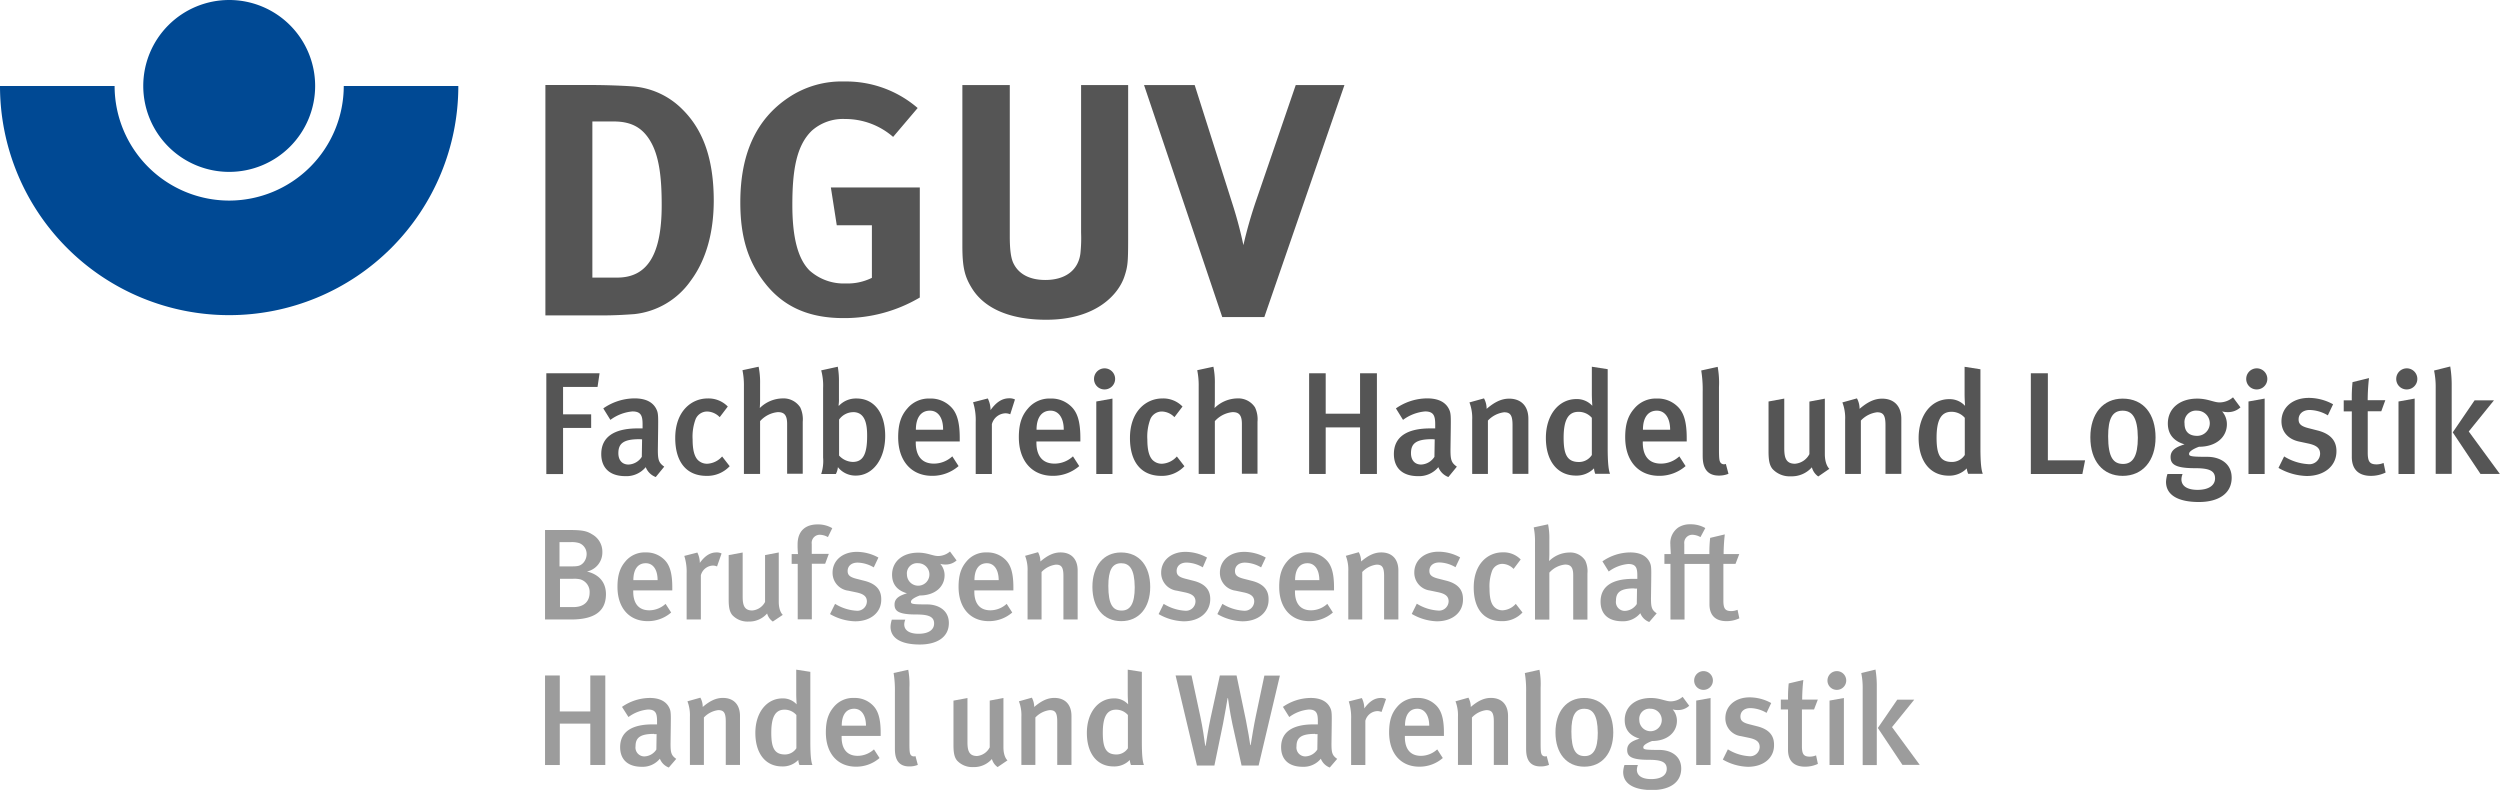 <svg id="Ebene_1" data-name="Ebene 1" xmlns="http://www.w3.org/2000/svg" viewBox="0 0 618.45 195.39"><defs><style>.cls-1{fill:#004994;}.cls-2{fill:#555;}.cls-3{fill:#9c9c9c;}</style></defs><title>Logo Fachbereich Handel und Logistik RGB</title><path class="cls-1" d="M98.15,107.75A28.38,28.38,0,0,1,69.81,79.4H41.46a56.69,56.69,0,1,0,113.38,0H126.5A28.39,28.39,0,0,1,98.15,107.75Z" transform="translate(-41.46 -58.13)"/><path class="cls-1" d="M119.42,79.39A21.26,21.26,0,1,1,98.15,58.13,21.26,21.26,0,0,1,119.42,79.39Z" transform="translate(-41.46 -58.13)"/><path class="cls-2" d="M212.29,127.63a19.52,19.52,0,0,1-13.86,8.2c-2.13.16-4.84,0.33-8.2,0.33H176.38v-57h11.48c3.28,0,7.63.16,9.92,0.33a19.33,19.33,0,0,1,12.46,5.66c5.25,5.17,7.79,12.46,7.79,22.71C218,115.66,216.15,122.47,212.29,127.63Zm-10-34.69c-1.89-3.12-4.51-4.76-9-4.76H188v38.62h6.15c7.54,0,11-5.82,11-17.88C205.16,102.3,204.59,96.72,202.29,92.95Z" transform="translate(-41.46 -58.13)"/><path class="cls-2" d="M250.1,136.82c-8.53,0-14.84-2.79-19.43-8.69-4.18-5.33-6.07-11.4-6.07-19.93,0-12.05,3.94-20.58,11.89-25.91a23.54,23.54,0,0,1,13.86-4,27.07,27.07,0,0,1,18.12,6.56L262.4,92a18,18,0,0,0-11.89-4.43,11.61,11.61,0,0,0-8.2,2.87c-3.85,3.69-4.84,9.84-4.84,18.37,0,8.12,1.39,13.37,4.26,16.24a12.65,12.65,0,0,0,8.94,3.2,13.48,13.48,0,0,0,6.48-1.39v-13h-8.69L247,104.51H269v27.22A36.68,36.68,0,0,1,250.1,136.82Z" transform="translate(-41.46 -58.13)"/><path class="cls-2" d="M319.63,126.49c-1.48,4.51-7.05,10.74-19.35,10.74-8.69,0-15.09-2.62-18.29-7.63-1.89-3-2.46-5.25-2.46-10.74V79.17h11.73v37.47c0,3.53.33,5.58,1,6.81,1.31,2.54,4,3.94,7.79,3.94,5,0,8.2-2.46,8.69-6.64a36.16,36.16,0,0,0,.16-5.08V79.17h11.64v38.38C320.53,123,320.45,124,319.63,126.49Z" transform="translate(-41.46 -58.13)"/><path class="cls-2" d="M354.23,136.57H343.82l-19.35-57.4H337l9.43,29.68a101.62,101.62,0,0,1,2.62,9.92,109.45,109.45,0,0,1,3.28-11.4L362,79.17h12.05Z" transform="translate(-41.46 -58.13)"/><path class="cls-2" d="M189.28,153.85h-8.53v6.77h6.95V164h-6.95v11.41h-4.14V150.47h13.17Z" transform="translate(-41.46 -58.13)"/><path class="cls-2" d="M203.68,176.14a4.27,4.27,0,0,1-2.48-2.45,6.19,6.19,0,0,1-5,2.23c-4.18,0-6-2.3-6-5.47,0-4.21,3.17-6.34,9-6.34h1.22v-1c0-2.09-.36-3.2-2.52-3.2a10.72,10.72,0,0,0-5.44,2.09l-1.76-2.84a13.66,13.66,0,0,1,7.74-2.48c2.84,0,4.75,1,5.54,3,0.32,0.79.32,1.76,0.29,4.46l-0.07,5.22c0,2.45.18,3.24,1.58,4.21Zm-4.1-9.36c-4,0-5.15,1.15-5.15,3.46,0,1.73.94,2.81,2.52,2.81a4.12,4.12,0,0,0,3.28-1.91l0.07-4.32C200.22,166.81,199.83,166.78,199.57,166.78Z" transform="translate(-41.46 -58.13)"/><path class="cls-2" d="M216.24,175.85c-5,0-7.74-3.49-7.74-9.36,0-6.62,4-9.79,8-9.79a6.63,6.63,0,0,1,5,2l-2,2.63a4.48,4.48,0,0,0-3.06-1.4,3.1,3.1,0,0,0-2.88,1.84,12.31,12.31,0,0,0-.76,5.08c0,2.48.4,4.07,1.22,5a3.2,3.2,0,0,0,2.41,1,5.25,5.25,0,0,0,3.67-1.8l1.87,2.41A7.59,7.59,0,0,1,216.24,175.85Z" transform="translate(-41.46 -58.13)"/><path class="cls-2" d="M236.18,175.38V163c0-2.27-.79-2.92-2.3-2.92a6.74,6.74,0,0,0-4.39,2.23v13.07h-4V153.71a18.79,18.79,0,0,0-.36-4l4-.86a19.55,19.55,0,0,1,.36,4.28v3.89c0,1-.07,1.87-0.07,2.05a8.19,8.19,0,0,1,5.58-2.38,4.93,4.93,0,0,1,4.43,2.23,6.94,6.94,0,0,1,.61,3.56v12.85h-3.85Z" transform="translate(-41.46 -58.13)"/><path class="cls-2" d="M253.17,175.78a5.51,5.51,0,0,1-4.43-2.09,4.49,4.49,0,0,1-.5,1.69h-3.63a10.24,10.24,0,0,0,.47-4.07V154.14a14.54,14.54,0,0,0-.47-4.39l4.1-.9a19.61,19.61,0,0,1,.29,3.64v4.25a8.9,8.9,0,0,1-.11,1.73l0.14,0a5.78,5.78,0,0,1,4.32-1.76c4.36,0,7.09,3.56,7.09,9.25S257.42,175.78,253.17,175.78Zm-0.68-15.69a4.35,4.35,0,0,0-3.46,1.84v8.89a4.73,4.73,0,0,0,3.38,1.58c2.48,0,3.56-1.8,3.56-6.37C256,162.75,255.34,160.08,252.49,160.08Z" transform="translate(-41.46 -58.13)"/><path class="cls-2" d="M268,167.35v0.29c0,2.52.94,5.18,4.5,5.18a6.71,6.71,0,0,0,4.54-1.8l1.55,2.41a9.84,9.84,0,0,1-6.55,2.41c-5.15,0-8.39-3.71-8.39-9.54,0-3.2.68-5.33,2.27-7.13a6.93,6.93,0,0,1,5.58-2.45,7,7,0,0,1,5,1.87c1.58,1.44,2.38,3.67,2.38,7.92v0.83H268Zm3.49-7.63c-2.23,0-3.46,1.76-3.46,4.72h6.73C274.81,161.49,273.51,159.72,271.53,159.72Z" transform="translate(-41.46 -58.13)"/><path class="cls-2" d="M291.37,160.62a3,3,0,0,0-1.12-.25,3.59,3.59,0,0,0-3.42,2.7v12.31h-4V162.53a14.48,14.48,0,0,0-.65-4.89l3.64-.94a6.41,6.41,0,0,1,.68,2.88c1.44-2,2.88-2.92,4.64-2.92a3,3,0,0,1,1.4.29Z" transform="translate(-41.46 -58.13)"/><path class="cls-2" d="M297.85,167.35v0.29c0,2.52.94,5.18,4.5,5.18a6.71,6.71,0,0,0,4.54-1.8l1.55,2.41a9.84,9.84,0,0,1-6.55,2.41c-5.15,0-8.39-3.71-8.39-9.54,0-3.2.68-5.33,2.27-7.13a6.93,6.93,0,0,1,5.58-2.45,7,7,0,0,1,5,1.87c1.58,1.44,2.37,3.67,2.37,7.92v0.83H297.85Zm3.49-7.63c-2.23,0-3.46,1.76-3.46,4.72h6.73C304.62,161.49,303.32,159.72,301.34,159.72Z" transform="translate(-41.46 -58.13)"/><path class="cls-2" d="M314.66,154.47a2.58,2.58,0,0,1-2.56-2.63A2.61,2.61,0,1,1,314.66,154.47Zm-2,20.91V157.45l4-.72v18.65h-4Z" transform="translate(-41.46 -58.13)"/><path class="cls-2" d="M328.73,175.85c-5,0-7.74-3.49-7.74-9.36,0-6.62,4-9.79,8-9.79a6.63,6.63,0,0,1,5,2l-2,2.63a4.48,4.48,0,0,0-3.06-1.4,3.1,3.1,0,0,0-2.88,1.84,12.31,12.31,0,0,0-.76,5.08c0,2.48.4,4.07,1.22,5a3.2,3.2,0,0,0,2.41,1,5.24,5.24,0,0,0,3.67-1.8l1.87,2.41A7.59,7.59,0,0,1,328.73,175.85Z" transform="translate(-41.46 -58.13)"/><path class="cls-2" d="M348.68,175.38V163c0-2.27-.79-2.92-2.3-2.92a6.74,6.74,0,0,0-4.39,2.23v13.07h-4V153.71a18.79,18.79,0,0,0-.36-4l4-.86a19.56,19.56,0,0,1,.36,4.28v3.89c0,1-.07,1.87-0.07,2.05a8.19,8.19,0,0,1,5.58-2.38,4.92,4.92,0,0,1,4.43,2.23,6.94,6.94,0,0,1,.61,3.56v12.85h-3.85Z" transform="translate(-41.46 -58.13)"/><path class="cls-2" d="M377.91,175.38V163.86h-8.5v11.52h-4.1V150.47h4.1v10h8.5v-10h4.17v24.91h-4.17Z" transform="translate(-41.46 -58.13)"/><path class="cls-2" d="M399.76,176.14a4.27,4.27,0,0,1-2.48-2.45,6.19,6.19,0,0,1-5,2.23c-4.18,0-6-2.3-6-5.47,0-4.21,3.17-6.34,9-6.34h1.22v-1c0-2.09-.36-3.2-2.52-3.2a10.72,10.72,0,0,0-5.44,2.09l-1.76-2.84a13.66,13.66,0,0,1,7.74-2.48c2.84,0,4.75,1,5.54,3,0.32,0.79.32,1.76,0.29,4.46l-0.07,5.22c0,2.45.18,3.24,1.58,4.21Zm-4.1-9.36c-4,0-5.15,1.15-5.15,3.46,0,1.73.94,2.81,2.52,2.81a4.12,4.12,0,0,0,3.28-1.91l0.07-4.32C396.3,166.81,395.9,166.78,395.65,166.78Z" transform="translate(-41.46 -58.13)"/><path class="cls-2" d="M415.63,175.38V163.29c0-2.48-.58-3.17-2.09-3.17a6.6,6.6,0,0,0-4,2.05v13.21h-3.89V162a10.77,10.77,0,0,0-.68-4.32l3.6-1a5.32,5.32,0,0,1,.65,2.59c1.94-1.66,3.64-2.52,5.58-2.52,2.81,0,4.75,1.69,4.75,5v13.61h-3.92Z" transform="translate(-41.46 -58.13)"/><path class="cls-2" d="M436.11,175.38a4.49,4.49,0,0,1-.32-1.4,6,6,0,0,1-4.46,1.8c-4.64,0-7.45-3.64-7.45-9.32s3.17-9.61,7.56-9.61a5.15,5.15,0,0,1,3.92,1.66c0-.29-0.11-1.58-0.11-3v-6.66l3.92,0.61V169c0,3.6.22,5.44,0.58,6.34h-3.64Zm-0.86-13.89a4.32,4.32,0,0,0-3.31-1.48c-2.52,0-3.67,2-3.67,6.41,0,4,.79,6,3.78,6a3.78,3.78,0,0,0,3.2-1.73v-9.25Z" transform="translate(-41.46 -58.13)"/><path class="cls-2" d="M447.85,167.35v0.29c0,2.52.94,5.18,4.5,5.18a6.71,6.71,0,0,0,4.54-1.8l1.55,2.41a9.84,9.84,0,0,1-6.55,2.41c-5.15,0-8.39-3.71-8.39-9.54,0-3.2.68-5.33,2.27-7.13a6.93,6.93,0,0,1,5.58-2.45,7,7,0,0,1,5,1.87c1.58,1.44,2.37,3.67,2.37,7.92v0.83H447.85Zm3.49-7.63c-2.23,0-3.45,1.76-3.45,4.72h6.73C454.62,161.49,453.32,159.72,451.34,159.72Z" transform="translate(-41.46 -58.13)"/><path class="cls-2" d="M466.67,175.78c-4,0-4-3.6-4-5.15V155.11a29.5,29.5,0,0,0-.36-5.33l4.07-.9a22,22,0,0,1,.32,5v15.44c0,2.45.11,2.84,0.4,3.28a1.11,1.11,0,0,0,1.3.29l0.65,2.45A6.21,6.21,0,0,1,466.67,175.78Z" transform="translate(-41.46 -58.13)"/><path class="cls-2" d="M491.26,176a4,4,0,0,1-1.58-2.27,6.61,6.61,0,0,1-5.18,2.23,5.77,5.77,0,0,1-4.54-1.8c-0.72-.86-1-2.05-1-4.32V157.45l3.89-.72v12.2c0,2.27.32,3.92,2.66,3.92a4.41,4.41,0,0,0,3.56-2.38v-13l3.82-.72v13.71c0,2.45.9,3.46,1.12,3.64Z" transform="translate(-41.46 -58.13)"/><path class="cls-2" d="M507.89,175.38V163.29c0-2.48-.58-3.17-2.09-3.17a6.6,6.6,0,0,0-4,2.05v13.21h-3.89V162a10.77,10.77,0,0,0-.68-4.32l3.6-1a5.32,5.32,0,0,1,.65,2.59c1.94-1.66,3.64-2.52,5.58-2.52,2.81,0,4.75,1.69,4.75,5v13.61h-3.92Z" transform="translate(-41.46 -58.13)"/><path class="cls-2" d="M528.37,175.38A4.49,4.49,0,0,1,528,174a6,6,0,0,1-4.46,1.8c-4.64,0-7.45-3.64-7.45-9.32s3.17-9.61,7.56-9.61a5.15,5.15,0,0,1,3.92,1.66c0-.29-0.11-1.58-0.11-3v-6.66l3.92,0.61V169c0,3.6.22,5.44,0.58,6.34h-3.64Zm-0.86-13.89A4.32,4.32,0,0,0,524.2,160c-2.52,0-3.67,2-3.67,6.41,0,4,.79,6,3.78,6a3.78,3.78,0,0,0,3.2-1.73v-9.25Z" transform="translate(-41.46 -58.13)"/><path class="cls-2" d="M556.6,175.38H543.85V150.47h4.21V172h9.21Z" transform="translate(-41.46 -58.13)"/><path class="cls-2" d="M566.57,175.85c-4.93,0-8-3.71-8-9.54s3.13-9.57,8-9.57c5.18,0,8.13,3.85,8.13,9.61S571.5,175.85,566.57,175.85Zm0-16.13c-2.52,0-3.6,1.91-3.6,6.34,0,5.29,1.33,6.84,3.71,6.84s3.64-1.91,3.64-6.48C570.28,161.27,568.84,159.72,566.53,159.72Z" transform="translate(-41.46 -58.13)"/><path class="cls-2" d="M592.56,160.08a5,5,0,0,1-1.4-.18,4.79,4.79,0,0,1,1.19,3.17c0,3.17-2.63,5.58-6.91,5.58-1.3.47-2.45,1.15-2.45,1.73s0.25,0.76,4.54.76c2.91,0,6,1.48,6,5.18,0,3.89-3.24,6-8.1,6s-8.14-1.55-8.14-5a7.42,7.42,0,0,1,.36-1.94h3.74a3.86,3.86,0,0,0-.29,1.3c0,1.69,1.44,2.63,4,2.63,2.81,0,4.32-1.15,4.32-2.84,0-2-1.66-2.52-5-2.52-4.9,0-6-1-6-2.77s1.51-2.52,3.46-3.13c-2.74-.79-4.14-2.56-4.14-5.15,0-3.71,2.91-6.16,7.27-6.16,2.59,0,4.07.94,5.54,0.94a5.15,5.15,0,0,0,3.31-1.26l1.84,2.48A4.48,4.48,0,0,1,592.56,160.08Zm-7.56-.36a2.84,2.84,0,0,0-3.13,3.17c0,2.09,1.19,3.06,3.13,3.06A3.11,3.11,0,1,0,585,159.72Z" transform="translate(-41.46 -58.13)"/><path class="cls-2" d="M599.69,154.47a2.58,2.58,0,0,1-2.56-2.63A2.61,2.61,0,1,1,599.69,154.47Zm-2,20.91V157.45l4-.72v18.65h-4Z" transform="translate(-41.46 -58.13)"/><path class="cls-2" d="M612.11,175.88a14.69,14.69,0,0,1-7-2l1.4-2.84a12.72,12.72,0,0,0,5.9,1.91,2.66,2.66,0,0,0,3-2.56c0-1.4-.9-2.12-3-2.56l-2.2-.47c-2.74-.58-4.36-2.45-4.36-5,0-3.42,2.74-5.8,6.77-5.8a12.51,12.51,0,0,1,6,1.58l-1.3,2.74a9.24,9.24,0,0,0-4.46-1.33c-1.69,0-2.77.94-2.77,2.34,0,1.12.61,1.69,2.45,2.16l2.27,0.58c3.67,0.94,4.64,3,4.64,5.08C619.48,173.36,616.5,175.88,612.11,175.88Z" transform="translate(-41.46 -58.13)"/><path class="cls-2" d="M628,175.85c-3.53,0-4.75-2.09-4.75-4.68V159.9h-2v-2.74h2a36.2,36.2,0,0,1,.18-4.5l4.07-1a50.38,50.38,0,0,0-.32,5.47h4.36l-1,2.74h-3.35v10.22c0,2.27.5,2.92,2.23,2.92a4.61,4.61,0,0,0,1.69-.36l0.5,2.38A8.41,8.41,0,0,1,628,175.85Z" transform="translate(-41.46 -58.13)"/><path class="cls-2" d="M636.8,154.47a2.58,2.58,0,0,1-2.56-2.63A2.61,2.61,0,1,1,636.8,154.47Zm-2,20.91V157.45l4-.72v18.65h-4Z" transform="translate(-41.46 -58.13)"/><path class="cls-2" d="M644,175.38v-21.2a20.29,20.29,0,0,0-.4-4.39l4-1a28.41,28.41,0,0,1,.36,4.82v21.74H644Zm11.09,0-6.87-10.29,5.4-7.92h4.79l-6.23,7.7,7.7,10.51h-4.79Z" transform="translate(-41.46 -58.13)"/><path class="cls-3" d="M182.72,211.38h-6.43V189.24h5.86c3.3,0,4.45.22,5.82,1.09a4.9,4.9,0,0,1,2.5,4.35,4.81,4.81,0,0,1-3.81,4.83c3.68,0.9,4.7,3.39,4.7,5.6C191.36,209.49,188.32,211.38,182.72,211.38Zm2.08-18.88a6.05,6.05,0,0,0-2.08-.26h-2.85v6H183c1.34,0,2-.1,2.72-0.83a3.3,3.3,0,0,0,.86-2.21A2.87,2.87,0,0,0,184.8,192.5Zm0.42,9a6.64,6.64,0,0,0-2-.19h-3.23v7h3.33c2.82,0,4-1.6,4-3.58A3.23,3.23,0,0,0,185.22,201.52Z" transform="translate(-41.46 -58.13)"/><path class="cls-3" d="M198.11,204.24v0.26c0,2.24.83,4.61,4,4.61a6,6,0,0,0,4-1.6l1.38,2.14a8.75,8.75,0,0,1-5.82,2.14c-4.58,0-7.46-3.3-7.46-8.48,0-2.85.61-4.74,2-6.34a6.16,6.16,0,0,1,5-2.18,6.26,6.26,0,0,1,4.45,1.66c1.41,1.28,2.11,3.26,2.11,7v0.74h-9.66Zm3.1-6.78c-2,0-3.07,1.57-3.07,4.19h6C204.13,199,203,197.46,201.21,197.46Z" transform="translate(-41.46 -58.13)"/><path class="cls-3" d="M218.84,198.26a2.64,2.64,0,0,0-1-.22,3.2,3.2,0,0,0-3,2.4v10.94h-3.52V200a12.87,12.87,0,0,0-.58-4.35l3.23-.83a5.7,5.7,0,0,1,.61,2.56c1.28-1.76,2.56-2.59,4.13-2.59a2.65,2.65,0,0,1,1.25.26Z" transform="translate(-41.46 -58.13)"/><path class="cls-3" d="M232.64,211.89a3.58,3.58,0,0,1-1.41-2,5.87,5.87,0,0,1-4.61,2,5.13,5.13,0,0,1-4-1.6c-0.64-.77-0.9-1.82-0.9-3.84v-11l3.46-.64v10.85c0,2,.29,3.49,2.37,3.49a3.92,3.92,0,0,0,3.17-2.11V195.44l3.39-.64V207c0,2.18.8,3.07,1,3.23Z" transform="translate(-41.46 -58.13)"/><path class="cls-3" d="M246.27,191a4.19,4.19,0,0,0-2-.58,2,2,0,0,0-2,2.27v2.46h4.22l-0.9,2.43h-3.3v13.76h-3.49V197.62h-1.5v-2.43h1.57a21.31,21.31,0,0,1-.1-2.4c0-3.36,2-4.93,4.93-4.93a7,7,0,0,1,3.65.93Z" transform="translate(-41.46 -58.13)"/><path class="cls-3" d="M253,211.83a13.06,13.06,0,0,1-6.21-1.79l1.25-2.53a11.31,11.31,0,0,0,5.25,1.7,2.36,2.36,0,0,0,2.62-2.27c0-1.25-.8-1.89-2.62-2.27l-2-.42a4.43,4.43,0,0,1-3.87-4.45c0-3,2.43-5.15,6-5.15a11.11,11.11,0,0,1,5.34,1.41l-1.15,2.43a8.22,8.22,0,0,0-4-1.18c-1.5,0-2.46.83-2.46,2.08,0,1,.54,1.5,2.18,1.92l2,0.51c3.26,0.83,4.13,2.62,4.13,4.51C259.55,209.59,256.89,211.83,253,211.83Z" transform="translate(-41.46 -58.13)"/><path class="cls-3" d="M275.32,197.78a4.48,4.48,0,0,1-1.25-.16,4.26,4.26,0,0,1,1.06,2.82c0,2.82-2.34,5-6.14,5-1.15.42-2.18,1-2.18,1.54s0.22,0.67,4,.67c2.59,0,5.38,1.31,5.38,4.61,0,3.46-2.88,5.31-7.2,5.31s-7.23-1.38-7.23-4.42a6.64,6.64,0,0,1,.32-1.73h3.33a3.41,3.41,0,0,0-.26,1.15c0,1.5,1.28,2.34,3.55,2.34,2.5,0,3.84-1,3.84-2.53,0-1.76-1.47-2.24-4.48-2.24-4.35,0-5.31-.86-5.31-2.46s1.34-2.24,3.07-2.78c-2.43-.7-3.68-2.27-3.68-4.58,0-3.3,2.59-5.47,6.46-5.47,2.3,0,3.62.83,4.93,0.83a4.58,4.58,0,0,0,2.94-1.12l1.63,2.21A4,4,0,0,1,275.32,197.78Zm-6.72-.32a2.52,2.52,0,0,0-2.78,2.82A2.78,2.78,0,1,0,268.6,197.46Z" transform="translate(-41.46 -58.13)"/><path class="cls-3" d="M282.49,204.24v0.26c0,2.24.83,4.61,4,4.61a6,6,0,0,0,4-1.6l1.38,2.14a8.75,8.75,0,0,1-5.82,2.14c-4.58,0-7.46-3.3-7.46-8.48,0-2.85.61-4.74,2-6.34a6.16,6.16,0,0,1,5-2.18,6.26,6.26,0,0,1,4.45,1.66c1.41,1.28,2.11,3.26,2.11,7v0.74h-9.66Zm3.1-6.78c-2,0-3.07,1.57-3.07,4.19h6C288.5,199,287.35,197.46,285.59,197.46Z" transform="translate(-41.46 -58.13)"/><path class="cls-3" d="M304.53,211.38V200.63c0-2.21-.51-2.82-1.86-2.82a5.87,5.87,0,0,0-3.55,1.82v11.74h-3.46v-11.9a9.58,9.58,0,0,0-.61-3.84l3.2-.9a4.73,4.73,0,0,1,.58,2.3c1.73-1.47,3.23-2.24,5-2.24,2.5,0,4.22,1.5,4.22,4.48v12.1h-3.49Z" transform="translate(-41.46 -58.13)"/><path class="cls-3" d="M318.84,211.79c-4.38,0-7.14-3.3-7.14-8.48s2.78-8.51,7.07-8.51c4.61,0,7.23,3.42,7.23,8.54S323.22,211.79,318.84,211.79Zm0-14.33c-2.24,0-3.2,1.7-3.2,5.63,0,4.7,1.18,6.08,3.3,6.08s3.23-1.7,3.23-5.76C322.13,198.83,320.85,197.46,318.8,197.46Z" transform="translate(-41.46 -58.13)"/><path class="cls-3" d="M334.29,211.83a13.06,13.06,0,0,1-6.21-1.79l1.25-2.53a11.31,11.31,0,0,0,5.25,1.7,2.36,2.36,0,0,0,2.62-2.27c0-1.25-.8-1.89-2.62-2.27l-2-.42a4.43,4.43,0,0,1-3.87-4.45c0-3,2.43-5.15,6-5.15a11.11,11.11,0,0,1,5.34,1.41L339,198.48a8.22,8.22,0,0,0-4-1.18c-1.5,0-2.46.83-2.46,2.08,0,1,.54,1.5,2.18,1.92l2,0.51c3.26,0.83,4.13,2.62,4.13,4.51C340.85,209.59,338.2,211.83,334.29,211.83Z" transform="translate(-41.46 -58.13)"/><path class="cls-3" d="M348.82,211.83a13.06,13.06,0,0,1-6.21-1.79l1.25-2.53a11.31,11.31,0,0,0,5.25,1.7,2.36,2.36,0,0,0,2.62-2.27c0-1.25-.8-1.89-2.62-2.27l-2-.42a4.43,4.43,0,0,1-3.87-4.45c0-3,2.43-5.15,6-5.15a11.12,11.12,0,0,1,5.34,1.41l-1.15,2.43a8.22,8.22,0,0,0-4-1.18c-1.5,0-2.46.83-2.46,2.08,0,1,.54,1.5,2.18,1.92l2,0.51c3.26,0.83,4.13,2.62,4.13,4.51C355.38,209.59,352.72,211.83,348.82,211.83Z" transform="translate(-41.46 -58.13)"/><path class="cls-3" d="M361.81,204.24v0.26c0,2.24.83,4.61,4,4.61a6,6,0,0,0,4-1.6l1.38,2.14a8.75,8.75,0,0,1-5.82,2.14c-4.58,0-7.46-3.3-7.46-8.48,0-2.85.61-4.74,2-6.34a6.16,6.16,0,0,1,5-2.18,6.26,6.26,0,0,1,4.45,1.66c1.41,1.28,2.11,3.26,2.11,7v0.74h-9.66Zm3.1-6.78c-2,0-3.07,1.57-3.07,4.19h6C367.83,199,366.67,197.46,364.91,197.46Z" transform="translate(-41.46 -58.13)"/><path class="cls-3" d="M383.86,211.38V200.63c0-2.21-.51-2.82-1.86-2.82a5.87,5.87,0,0,0-3.55,1.82v11.74H375v-11.9a9.58,9.58,0,0,0-.61-3.84l3.2-.9a4.74,4.74,0,0,1,.58,2.3c1.73-1.47,3.23-2.24,5-2.24,2.5,0,4.22,1.5,4.22,4.48v12.1h-3.49Z" transform="translate(-41.46 -58.13)"/><path class="cls-3" d="M396.91,211.83A13.06,13.06,0,0,1,390.7,210l1.25-2.53a11.31,11.31,0,0,0,5.25,1.7,2.36,2.36,0,0,0,2.62-2.27c0-1.25-.8-1.89-2.62-2.27l-2-.42a4.43,4.43,0,0,1-3.87-4.45c0-3,2.43-5.15,6-5.15a11.12,11.12,0,0,1,5.34,1.41l-1.15,2.43a8.22,8.22,0,0,0-4-1.18c-1.5,0-2.46.83-2.46,2.08,0,1,.54,1.5,2.18,1.92l2,0.51c3.26,0.83,4.13,2.62,4.13,4.51C403.47,209.59,400.81,211.83,396.91,211.83Z" transform="translate(-41.46 -58.13)"/><path class="cls-3" d="M412.91,211.79c-4.42,0-6.88-3.1-6.88-8.32,0-5.89,3.52-8.7,7.14-8.7a5.89,5.89,0,0,1,4.48,1.76l-1.76,2.34a4,4,0,0,0-2.72-1.25,2.75,2.75,0,0,0-2.56,1.63,10.94,10.94,0,0,0-.67,4.51c0,2.21.35,3.62,1.09,4.42a2.84,2.84,0,0,0,2.14.93,4.66,4.66,0,0,0,3.26-1.6l1.66,2.14A6.74,6.74,0,0,1,412.91,211.79Z" transform="translate(-41.46 -58.13)"/><path class="cls-3" d="M430.64,211.38v-11c0-2-.7-2.59-2-2.59a6,6,0,0,0-3.9,2v11.62h-3.55V192.12a16.74,16.74,0,0,0-.32-3.52l3.55-.77a17.4,17.4,0,0,1,.32,3.81v3.46c0,0.9-.06,1.66-0.06,1.82a7.28,7.28,0,0,1,5-2.11,4.38,4.38,0,0,1,3.94,2,6.18,6.18,0,0,1,.54,3.17v11.42h-3.42Z" transform="translate(-41.46 -58.13)"/><path class="cls-3" d="M449.45,212a3.79,3.79,0,0,1-2.21-2.18,5.5,5.5,0,0,1-4.45,2c-3.71,0-5.38-2-5.38-4.86,0-3.74,2.82-5.63,8-5.63h1.09V200.5c0-1.86-.32-2.85-2.24-2.85a9.53,9.53,0,0,0-4.83,1.86L437.87,197a12.15,12.15,0,0,1,6.88-2.21c2.53,0,4.22.93,4.93,2.69,0.29,0.7.29,1.57,0.26,4l-0.06,4.64c0,2.18.16,2.88,1.41,3.74Zm-3.65-8.32c-3.52,0-4.58,1-4.58,3.07a2.19,2.19,0,0,0,2.24,2.5,3.66,3.66,0,0,0,2.91-1.7l0.06-3.84C446.38,203.76,446,203.73,445.8,203.73Z" transform="translate(-41.46 -58.13)"/><path class="cls-3" d="M464.52,191.19l3.62-.86a44.68,44.68,0,0,0-.29,4.86h3.87l-0.93,2.43h-3v9.09c0,2,.45,2.59,2,2.59a4.1,4.1,0,0,0,1.5-.32l0.45,2.11a7.47,7.47,0,0,1-3.17.7c-3.14,0-4.22-1.86-4.22-4.16v-10h-6.17v13.76H454.7V197.62h-1.5v-2.43h1.57c0-.51-0.1-1.82-0.1-2.43a4.67,4.67,0,0,1,2-4.16,5.31,5.31,0,0,1,3-.77,7.2,7.2,0,0,1,3.65.93L462.12,191a4.29,4.29,0,0,0-2-.58,2,2,0,0,0-2,2.27v2.5h6.21A32.08,32.08,0,0,1,464.52,191.19Z" transform="translate(-41.46 -58.13)"/><path class="cls-3" d="M187.49,247.38V237.14h-7.55v10.24h-3.65V225.23h3.65v8.9h7.55v-8.9h3.71v22.14h-3.71Z" transform="translate(-41.46 -58.13)"/><path class="cls-3" d="M206.91,248a3.8,3.8,0,0,1-2.21-2.18,5.5,5.5,0,0,1-4.45,2c-3.71,0-5.38-2-5.38-4.86,0-3.74,2.82-5.63,8-5.63H204V236.5c0-1.86-.32-2.85-2.24-2.85a9.53,9.53,0,0,0-4.83,1.86L195.33,233a12.14,12.14,0,0,1,6.88-2.21c2.53,0,4.22.93,4.93,2.69,0.29,0.7.29,1.57,0.26,4l-0.06,4.64c0,2.18.16,2.88,1.41,3.74Zm-3.65-8.32c-3.52,0-4.58,1-4.58,3.07a2.19,2.19,0,0,0,2.24,2.5,3.66,3.66,0,0,0,2.91-1.7l0.06-3.84C203.84,239.76,203.49,239.73,203.26,239.73Z" transform="translate(-41.46 -58.13)"/><path class="cls-3" d="M221,247.38V236.62c0-2.21-.51-2.82-1.86-2.82a5.87,5.87,0,0,0-3.55,1.82v11.74h-3.46v-11.9a9.58,9.58,0,0,0-.61-3.84l3.2-.9a4.74,4.74,0,0,1,.58,2.3c1.73-1.47,3.23-2.24,5-2.24,2.5,0,4.22,1.5,4.22,4.48v12.1H221Z" transform="translate(-41.46 -58.13)"/><path class="cls-3" d="M239.23,247.38a4,4,0,0,1-.29-1.25,5.31,5.31,0,0,1-4,1.6c-4.13,0-6.62-3.23-6.62-8.29s2.82-8.54,6.72-8.54a4.58,4.58,0,0,1,3.49,1.47c0-.26-0.1-1.41-0.1-2.66v-5.92l3.49,0.54v17.41c0,3.2.19,4.83,0.51,5.63h-3.23ZM238.46,235a3.84,3.84,0,0,0-2.94-1.31c-2.24,0-3.26,1.79-3.26,5.7,0,3.58.7,5.38,3.36,5.38a3.36,3.36,0,0,0,2.85-1.54V235Z" transform="translate(-41.46 -58.13)"/><path class="cls-3" d="M249.66,240.24v0.26c0,2.24.83,4.61,4,4.61a6,6,0,0,0,4-1.6l1.38,2.14a8.75,8.75,0,0,1-5.82,2.14c-4.58,0-7.46-3.3-7.46-8.48,0-2.85.61-4.74,2-6.34a6.16,6.16,0,0,1,5-2.18,6.26,6.26,0,0,1,4.45,1.66c1.41,1.28,2.11,3.26,2.11,7v0.74h-9.66Zm3.1-6.78c-2,0-3.07,1.57-3.07,4.19h6C255.67,235,254.52,233.46,252.76,233.46Z" transform="translate(-41.46 -58.13)"/><path class="cls-3" d="M266.39,247.73c-3.55,0-3.55-3.2-3.55-4.58V229.36a26.28,26.28,0,0,0-.32-4.74l3.62-.8a19.57,19.57,0,0,1,.29,4.45V242c0,2.18.1,2.53,0.35,2.91a1,1,0,0,0,1.15.26l0.58,2.18A5.52,5.52,0,0,1,266.39,247.73Z" transform="translate(-41.46 -58.13)"/><path class="cls-3" d="M288.25,247.89a3.58,3.58,0,0,1-1.41-2,5.87,5.87,0,0,1-4.61,2,5.13,5.13,0,0,1-4-1.6c-0.64-.77-0.9-1.82-0.9-3.84v-11l3.46-.64v10.85c0,2,.29,3.49,2.37,3.49A3.92,3.92,0,0,0,286.3,243V231.44l3.39-.64V243c0,2.18.8,3.07,1,3.23Z" transform="translate(-41.46 -58.13)"/><path class="cls-3" d="M303,247.38V236.62c0-2.21-.51-2.82-1.86-2.82a5.87,5.87,0,0,0-3.55,1.82v11.74h-3.46v-11.9a9.58,9.58,0,0,0-.61-3.84l3.2-.9a4.74,4.74,0,0,1,.58,2.3c1.73-1.47,3.23-2.24,5-2.24,2.5,0,4.22,1.5,4.22,4.48v12.1H303Z" transform="translate(-41.46 -58.13)"/><path class="cls-3" d="M321.24,247.38a4,4,0,0,1-.29-1.25,5.31,5.31,0,0,1-4,1.6c-4.13,0-6.62-3.23-6.62-8.29s2.82-8.54,6.72-8.54a4.58,4.58,0,0,1,3.49,1.47c0-.26-0.1-1.41-0.1-2.66v-5.92l3.49,0.54v17.41c0,3.2.19,4.83,0.51,5.63h-3.23ZM320.47,235a3.84,3.84,0,0,0-2.94-1.31c-2.24,0-3.26,1.79-3.26,5.7,0,3.58.7,5.38,3.36,5.38a3.36,3.36,0,0,0,2.85-1.54V235Z" transform="translate(-41.46 -58.13)"/><path class="cls-3" d="M352.82,247.5h-4.22l-2.27-10.27c-0.64-3-1-5.79-1.09-6.4h-0.1c-0.13.74-.64,3.9-1.12,6.3l-2.14,10.37h-4.32l-5.28-22.27h3.94l2.21,10.3c0.51,2.4,1,5.63,1.18,7.1h0.1c0.13-.83.7-4.45,1.22-6.85l2.3-10.56h4.13l2.3,11c0.48,2.34,1,5.5,1.09,6.24h0.1c0.16-.93.8-5,1.28-7.2l2.11-10h3.84Z" transform="translate(-41.46 -58.13)"/><path class="cls-3" d="M370.42,248a3.8,3.8,0,0,1-2.21-2.18,5.5,5.5,0,0,1-4.45,2c-3.71,0-5.38-2-5.38-4.86,0-3.74,2.82-5.63,8-5.63h1.09V236.5c0-1.86-.32-2.85-2.24-2.85a9.53,9.53,0,0,0-4.83,1.86L358.83,233a12.14,12.14,0,0,1,6.88-2.21c2.53,0,4.22.93,4.93,2.69,0.29,0.7.29,1.57,0.26,4l-0.06,4.64c0,2.18.16,2.88,1.41,3.74Zm-3.65-8.32c-3.52,0-4.58,1-4.58,3.07a2.19,2.19,0,0,0,2.24,2.5,3.66,3.66,0,0,0,2.91-1.7l0.06-3.84C367.35,239.76,367,239.73,366.77,239.73Z" transform="translate(-41.46 -58.13)"/><path class="cls-3" d="M383.22,234.26a2.64,2.64,0,0,0-1-.22,3.2,3.2,0,0,0-3,2.4v10.94h-3.52V236a12.87,12.87,0,0,0-.58-4.35l3.23-.83a5.7,5.7,0,0,1,.61,2.56c1.28-1.76,2.56-2.59,4.13-2.59a2.65,2.65,0,0,1,1.25.26Z" transform="translate(-41.46 -58.13)"/><path class="cls-3" d="M389,240.24v0.26c0,2.24.83,4.61,4,4.61a6,6,0,0,0,4-1.6l1.38,2.14a8.75,8.75,0,0,1-5.82,2.14c-4.58,0-7.46-3.3-7.46-8.48,0-2.85.61-4.74,2-6.34a6.16,6.16,0,0,1,5-2.18,6.26,6.26,0,0,1,4.45,1.66c1.41,1.28,2.11,3.26,2.11,7v0.74H389Zm3.1-6.78c-2,0-3.07,1.57-3.07,4.19h6C395,235,393.84,233.46,392.08,233.46Z" transform="translate(-41.46 -58.13)"/><path class="cls-3" d="M411,247.38V236.62c0-2.21-.51-2.82-1.86-2.82a5.87,5.87,0,0,0-3.55,1.82v11.74h-3.46v-11.9a9.59,9.59,0,0,0-.61-3.84l3.2-.9a4.74,4.74,0,0,1,.58,2.3c1.73-1.47,3.23-2.24,5-2.24,2.5,0,4.22,1.5,4.22,4.48v12.1H411Z" transform="translate(-41.46 -58.13)"/><path class="cls-3" d="M422.54,247.73c-3.55,0-3.55-3.2-3.55-4.58V229.36a26.27,26.27,0,0,0-.32-4.74l3.62-.8a19.58,19.58,0,0,1,.29,4.45V242c0,2.18.1,2.53,0.35,2.91a1,1,0,0,0,1.15.26l0.58,2.18A5.52,5.52,0,0,1,422.54,247.73Z" transform="translate(-41.46 -58.13)"/><path class="cls-3" d="M433.39,247.79c-4.38,0-7.14-3.3-7.14-8.48s2.78-8.51,7.07-8.51c4.61,0,7.23,3.42,7.23,8.54S437.77,247.79,433.39,247.79Zm0-14.33c-2.24,0-3.2,1.7-3.2,5.63,0,4.7,1.18,6.08,3.3,6.08s3.23-1.7,3.23-5.76C436.68,234.83,435.4,233.46,433.36,233.46Z" transform="translate(-41.46 -58.13)"/><path class="cls-3" d="M456.49,233.78a4.48,4.48,0,0,1-1.25-.16,4.26,4.26,0,0,1,1.06,2.82c0,2.82-2.34,5-6.14,5-1.15.42-2.18,1-2.18,1.54s0.22,0.67,4,.67c2.59,0,5.38,1.31,5.38,4.61,0,3.46-2.88,5.31-7.2,5.31S443,252.14,443,249.1a6.64,6.64,0,0,1,.32-1.73h3.33a3.41,3.41,0,0,0-.26,1.15c0,1.5,1.28,2.34,3.55,2.34,2.5,0,3.84-1,3.84-2.53,0-1.76-1.47-2.24-4.48-2.24-4.35,0-5.31-.86-5.31-2.46s1.34-2.24,3.07-2.78c-2.43-.7-3.68-2.27-3.68-4.58,0-3.3,2.59-5.47,6.46-5.47,2.3,0,3.62.83,4.93,0.83a4.58,4.58,0,0,0,2.94-1.12l1.63,2.21A4,4,0,0,1,456.49,233.78Zm-6.72-.32a2.52,2.52,0,0,0-2.78,2.82A2.78,2.78,0,1,0,449.77,233.46Z" transform="translate(-41.46 -58.13)"/><path class="cls-3" d="M462.83,228.79a2.29,2.29,0,0,1-2.27-2.34A2.32,2.32,0,1,1,462.83,228.79Zm-1.76,18.59V231.44l3.55-.64v16.57h-3.55Z" transform="translate(-41.46 -58.13)"/><path class="cls-3" d="M473.86,247.82a13.06,13.06,0,0,1-6.21-1.79l1.25-2.53a11.31,11.31,0,0,0,5.25,1.7,2.36,2.36,0,0,0,2.62-2.27c0-1.25-.8-1.89-2.62-2.27l-2-.42a4.43,4.43,0,0,1-3.87-4.45c0-3,2.43-5.15,6-5.15a11.12,11.12,0,0,1,5.34,1.41l-1.15,2.43a8.22,8.22,0,0,0-4-1.18c-1.5,0-2.46.83-2.46,2.08,0,1,.54,1.5,2.18,1.92l2,0.51c3.26,0.83,4.13,2.62,4.13,4.51C480.42,245.58,477.77,247.82,473.86,247.82Z" transform="translate(-41.46 -58.13)"/><path class="cls-3" d="M488,247.79c-3.14,0-4.22-1.86-4.22-4.16v-10H482v-2.43h1.79a32.1,32.1,0,0,1,.16-4l3.62-.86a44.7,44.7,0,0,0-.29,4.86h3.87l-0.93,2.43h-3v9.09c0,2,.45,2.59,2,2.59a4.1,4.1,0,0,0,1.5-.32l0.45,2.11A7.47,7.47,0,0,1,488,247.79Z" transform="translate(-41.46 -58.13)"/><path class="cls-3" d="M495.81,228.79a2.29,2.29,0,0,1-2.27-2.34A2.32,2.32,0,1,1,495.81,228.79Zm-1.76,18.59V231.44l3.55-.64v16.57h-3.55Z" transform="translate(-41.46 -58.13)"/><path class="cls-3" d="M502.25,247.38V228.53a18.06,18.06,0,0,0-.35-3.9l3.52-.86a25.19,25.19,0,0,1,.32,4.29v19.33h-3.49Zm9.86,0L506,238.22l4.8-7H515L509.51,238l6.85,9.34H512.1Z" transform="translate(-41.46 -58.13)"/></svg>